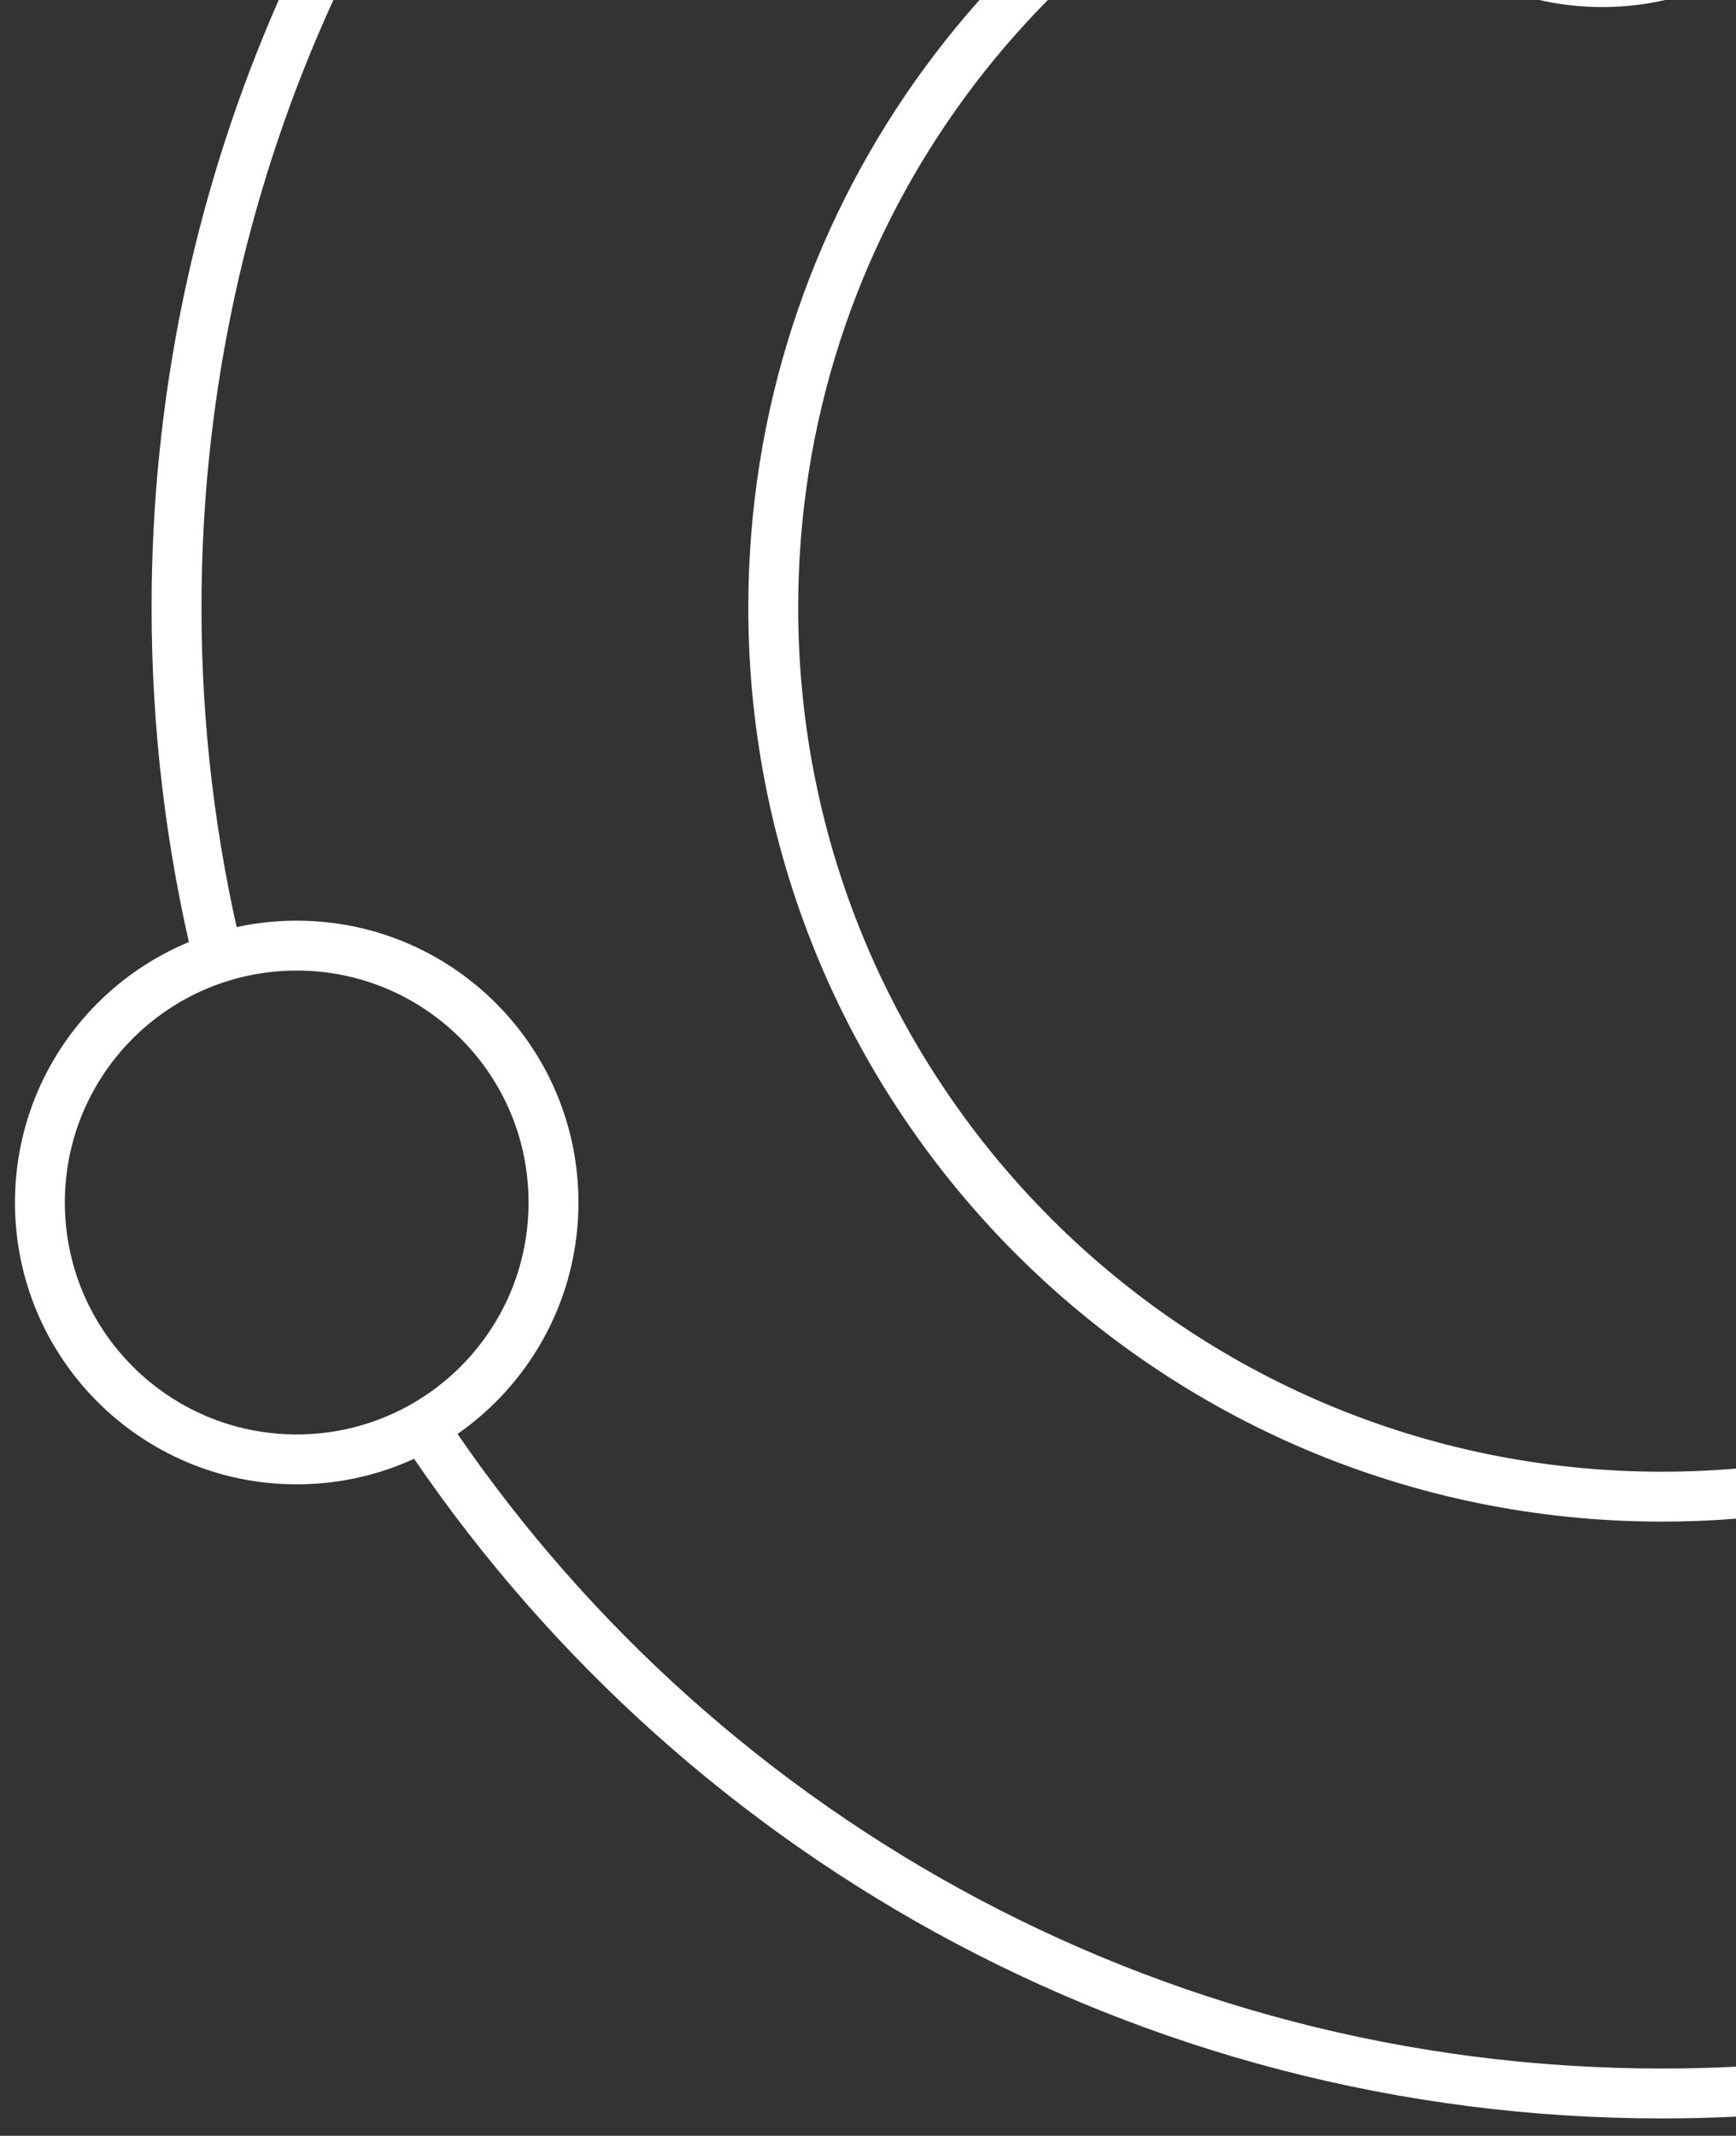 <svg width="87" height="107" viewBox="0 0 87 107" fill="none" xmlns="http://www.w3.org/2000/svg">
<rect x="0" y="0" width="87" height="107" fill="#333333" stroke="none"/>
<path d="M80.299 -0.896C87.407 -0.896 93.169 -6.658 93.169 -13.765C93.169 -20.873 87.407 -26.635 80.299 -26.635C73.192 -26.635 67.43 -20.873 67.43 -13.765C67.43 -6.658 73.192 -0.896 80.299 -0.896Z" stroke="white" stroke-width="2.5" stroke-miterlimit="10"/>
<path d="M67.669 -11.28C50.778 -4.951 38.751 11.337 38.751 30.44C38.751 55.039 58.692 74.981 83.291 74.981C88.079 74.981 92.685 74.224 97.008 72.826" stroke="white" stroke-width="2.5" stroke-miterlimit="10"/>
<path d="M21.17 71.466C34.495 91.599 57.337 104.88 83.287 104.88C124.399 104.88 157.727 71.552 157.727 30.44C157.727 -10.672 124.404 -44 83.291 -44C42.179 -44 8.847 -10.672 8.847 30.44C8.847 36.487 9.574 42.361 10.934 47.987" stroke="white" stroke-width="2.5" stroke-miterlimit="10"/>
<path d="M14.87 73.113C21.977 73.113 27.739 67.351 27.739 60.244C27.739 53.136 21.977 47.374 14.87 47.374C7.762 47.374 2 53.136 2 60.244C2 67.351 7.762 73.113 14.87 73.113Z" stroke="white" stroke-width="2.5" stroke-miterlimit="10"/>
</svg>
